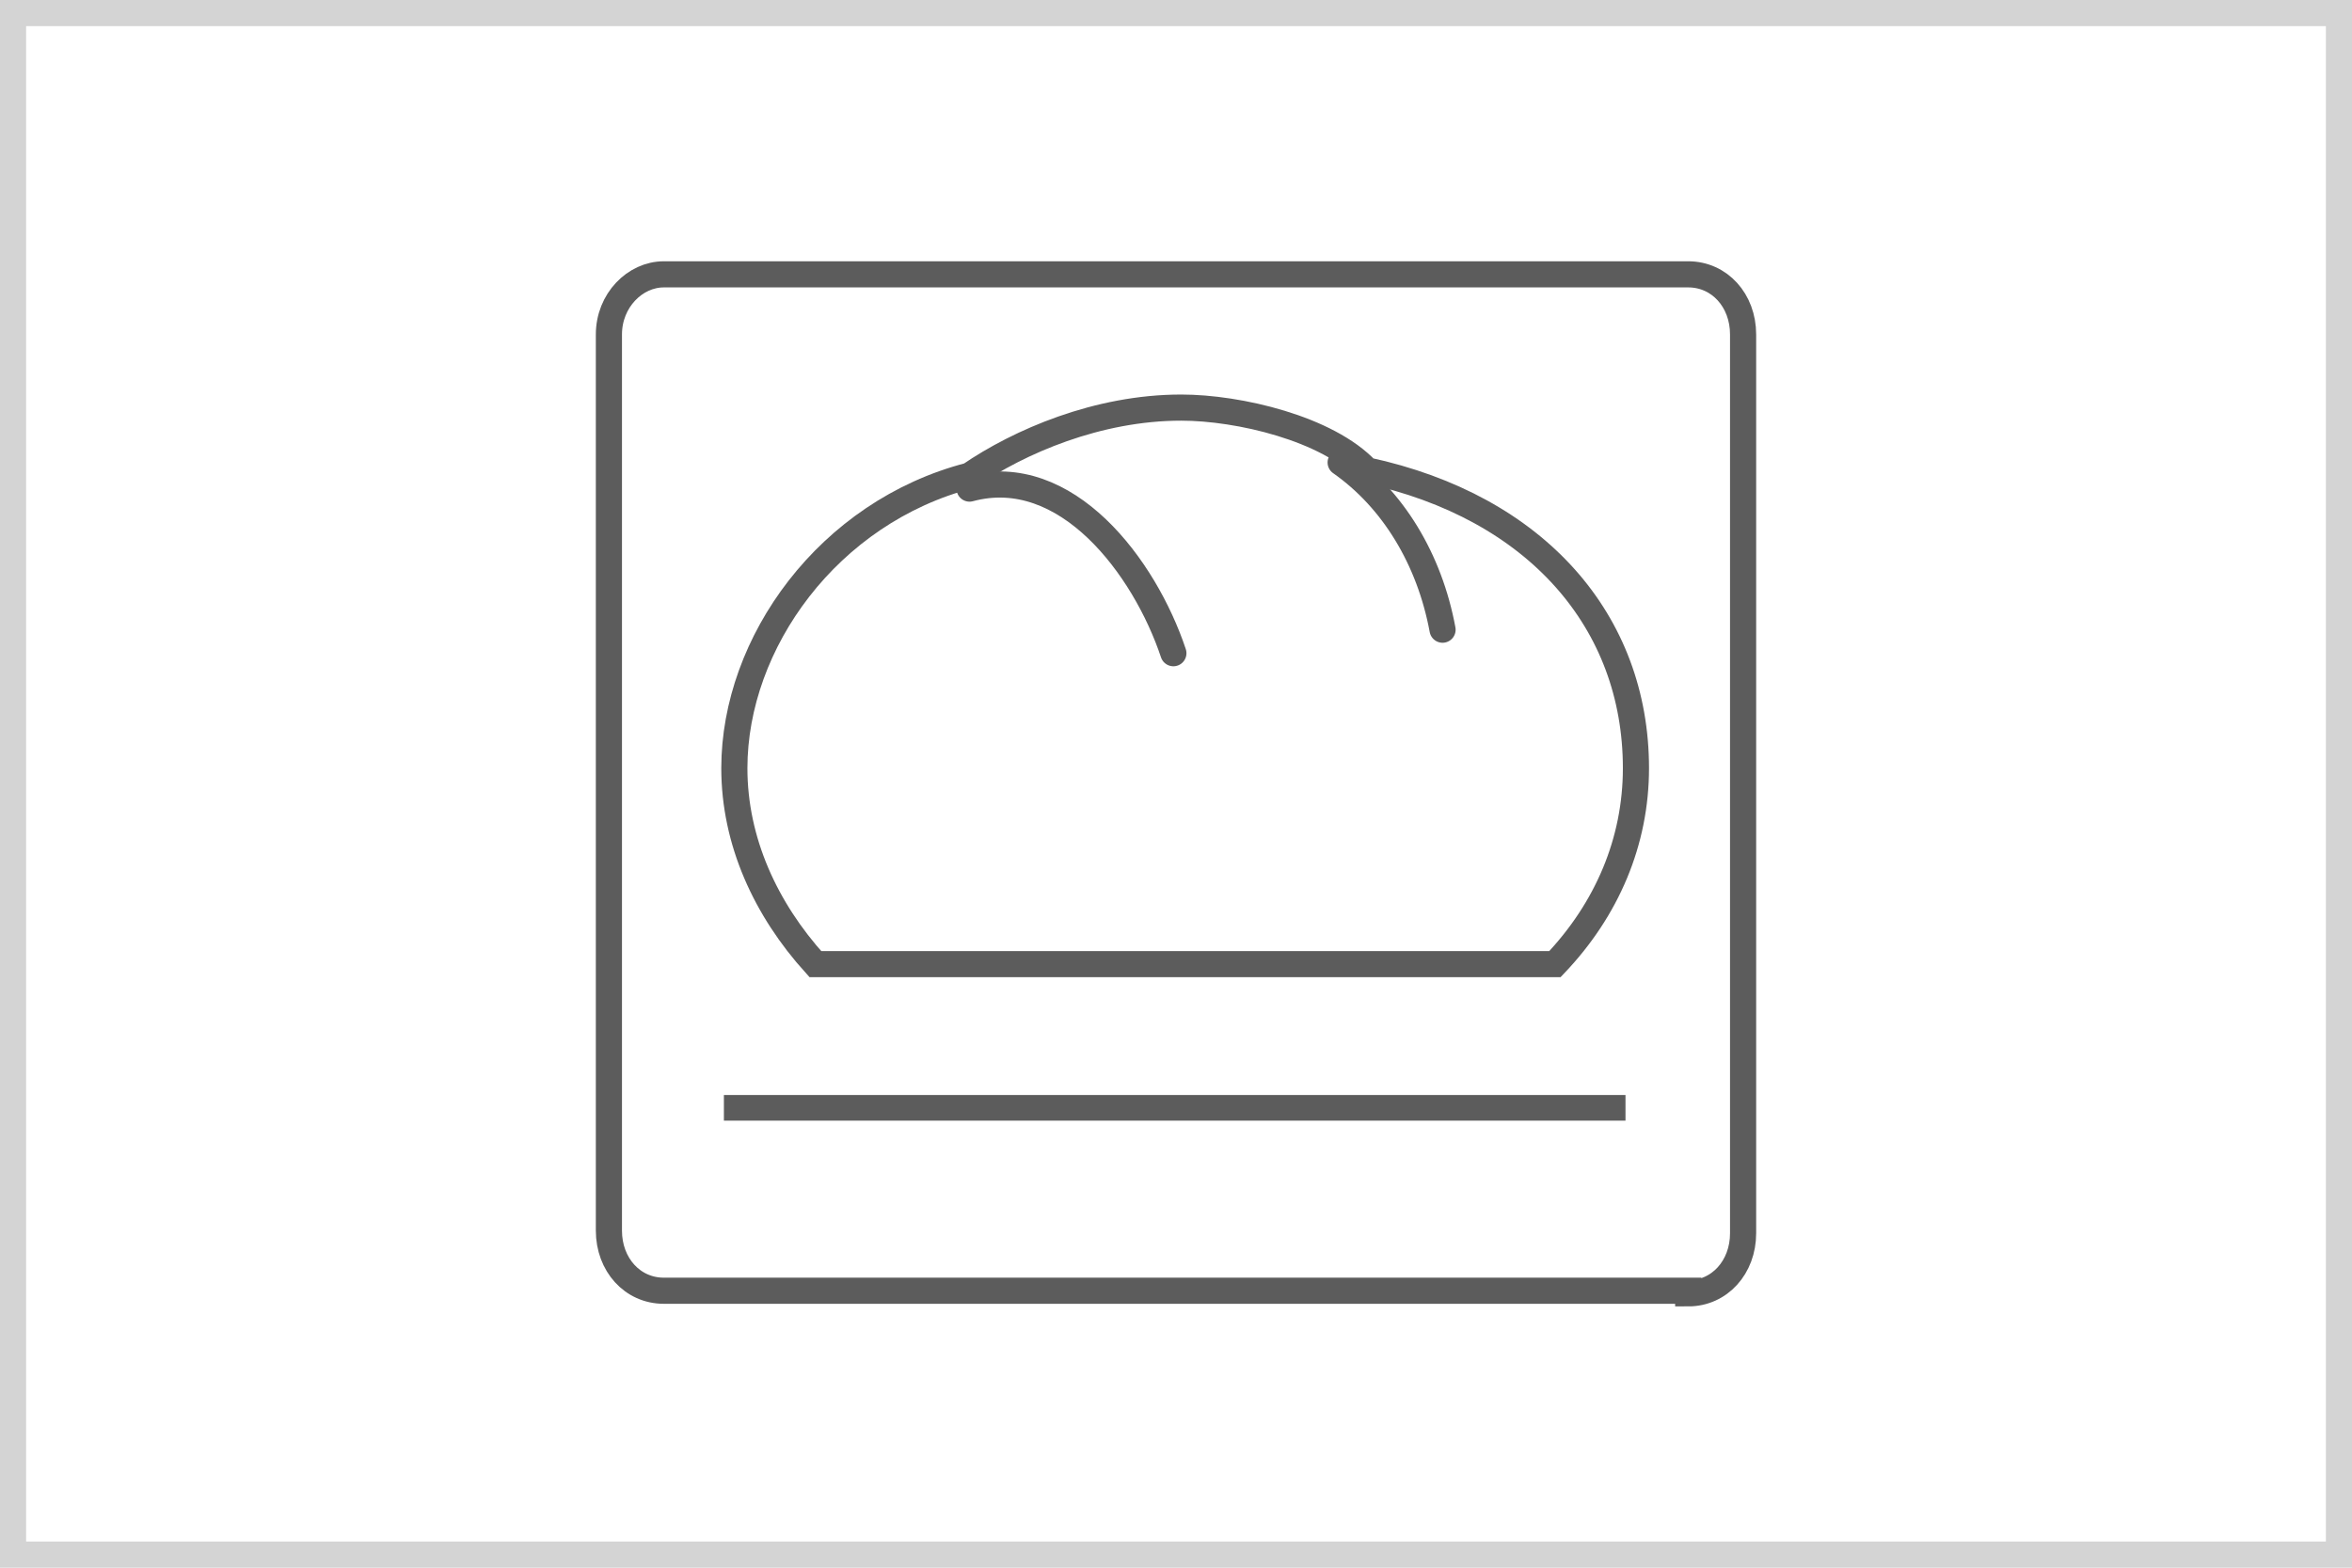 <svg xmlns="http://www.w3.org/2000/svg" xmlns:xlink="http://www.w3.org/1999/xlink" width="90" height="60" enable-background="new 0 0 90 60"><style>.st13{stroke-linecap:round}.st13,.st14{fill:none;stroke:#5c5c5c;stroke-miterlimit:2.613}</style><symbol id="bdr" viewBox="0 -60 90 60"><path d="M89-1v-58H1v58h88m1 1H0v-60h90V0z" style="fill:#d4d4d4"/></symbol><symbol id="pan" viewBox="-28 -7 56 14"><path d="M-18.5 3.4c-.1 0-.1 0-.2.1l-.6 2.3c0 .1 0 .2.1.2s.2 0 .2-.1l.6-2.3c.1 0 0-.1-.1-.2m37.4 0c-.1 0-.2.1-.1.2l.6 2.2c0 .1.1.1.2.1s.1-.1.1-.2l-.6-2.2c-.1 0-.1-.1-.2-.1m-1.4.3H18.6l3.5-6.6h1.2c.1 0 .2 0 .3.1.1 0 .2 0 .3.1.1 0 .2 0 .2.1.1 0 .2.1.2.1.7-.6.7-.5.8-.5.1 0 .1.1.2.1h.1l.1.1-5.1 8h-.2-.1-.5c-.1 0-.2 0-.3.1-.1 0-.2 0-.3.1H-16.2-19l-.2-.1h-.2-.1-.1-.1-.1-.1l-.1.5-5.3-8.1h.2c0-.7.1-.7.1-.7.1 0 .1-.1.2-.1s.2-.1.3-.1c.1 0 .2 0 .3-.1.1 0 .2 0 .3-.1.1 0 .2 0 .3-.1h.8m1 0h44.1L18.8 3h-.2l-.6.3H17.1h-33.7-.7l-.7-.1h-.2-.1L-22-3.3c-.1-.2 0-.2.2-.2zm.3-3H23c.1 0 .2 0 .3.1.1 0 .2 0 .2.1.1 0 .2 0 .2.1.1 0 .1 0 .2.1 0 0 .1 0 .2.1H24h.1s.1 0 .1.1h.1s.1 0 .1.1l.1.1.1.1.1.1s0 .1.1.1v.1h-49.4s0-.1.1-.1l.1-.1.1-.1.1-.1.1-.1.1-.1h.2l.1-.1c.1 0 .1-.1.2-.1 0 0 .1 0 .2-.1.1 0 .2-.1.2-.1l.2-.1H-21.5c-.2-.1-.1-.1 0-.1-.1 0-.1 0 0 0m-.1-.3H-23c-.1 0-.2 0-.3.1l-.2.1c-.1 0-.2.1-.2.1-.1 0-.1 0-.2.1-.1 0-.1.1-.2.1s-.1.1-.2.1c0 0-.1 0-.1.1 0 0-.1 0-.1.1 0 0-.1 0-.1.1 0 0-.1 0-.1.1l-.1.1-.1.1c0 .1-.1.1-.1.1 0 .1-.1.1-.1.2s-.1.1-.1.2v.1h-1.6-.2-.1-.2-.2-.1-.1v.4l.3.4L-20.5 6h40.6s.1 0 .1-.1l6.6-10.2.3-.4v-.1-.1s0-.1-.1-.1h-.2H26.5h-.1-.1-.1-1.7v-.1c0-.1-.1-.1-.1-.2 0 0 0-.1-.1-.1l-.1-.1-.1-.1-.1-.1-.1-.1-.1-.1s-.1 0-.1-.1c0 0-.1 0-.1-.1-.1 0-.1-.1-.2-.1s-.1-.1-.2-.1c0 0-.1 0-.1-.1-.1 0-.2-.1-.3-.1-.1 0-.2 0-.3-.1-.1 0-.2 0-.3-.1h-43.8v-.1z" style="fill:none;stroke:#5c5c5c;stroke-width:.5;stroke-miterlimit:10"/></symbol><g id="Layer_2"><path class="st14" d="M64.6 49.5c1.2 0 2.1-1 2.1-2.3V12.8c0-1.3-.9-2.3-2.1-2.3H25.4c-1.1 0-2.1 1-2.1 2.3v34.3c0 1.3.9 2.3 2.1 2.3h39.2z"/><line x1="27.7" y1="42.4" x2="62.2" y2="42.4" style="fill:none;stroke:#5c5c5c;stroke-width:.983;stroke-linejoin:round;stroke-miterlimit:2.613"/><path class="st14" d="M45.2 15.6c2.2 0 5.6.8 7.1 2.4 6.5 1.4 10.3 5.8 10.3 11.4 0 2.8-1.1 5.4-3.1 7.5H31.2c-1.9-2.1-3.1-4.7-3.1-7.5 0-4.8 3.6-9.8 9-11.2 1.9-1.3 4.9-2.6 8.1-2.6z"/><path class="st13" d="M37.1 18.7c3.7-1 6.7 3 7.8 6.3M51.3 17.7c2 1.4 3.4 3.7 3.9 6.4"/></g><use xlink:href="#bdr" width="90" height="60" x="0" y="-60" transform="matrix(1 0 0 -1 0 0)" id="BDR" display="inline" overflow="visible"/></svg>